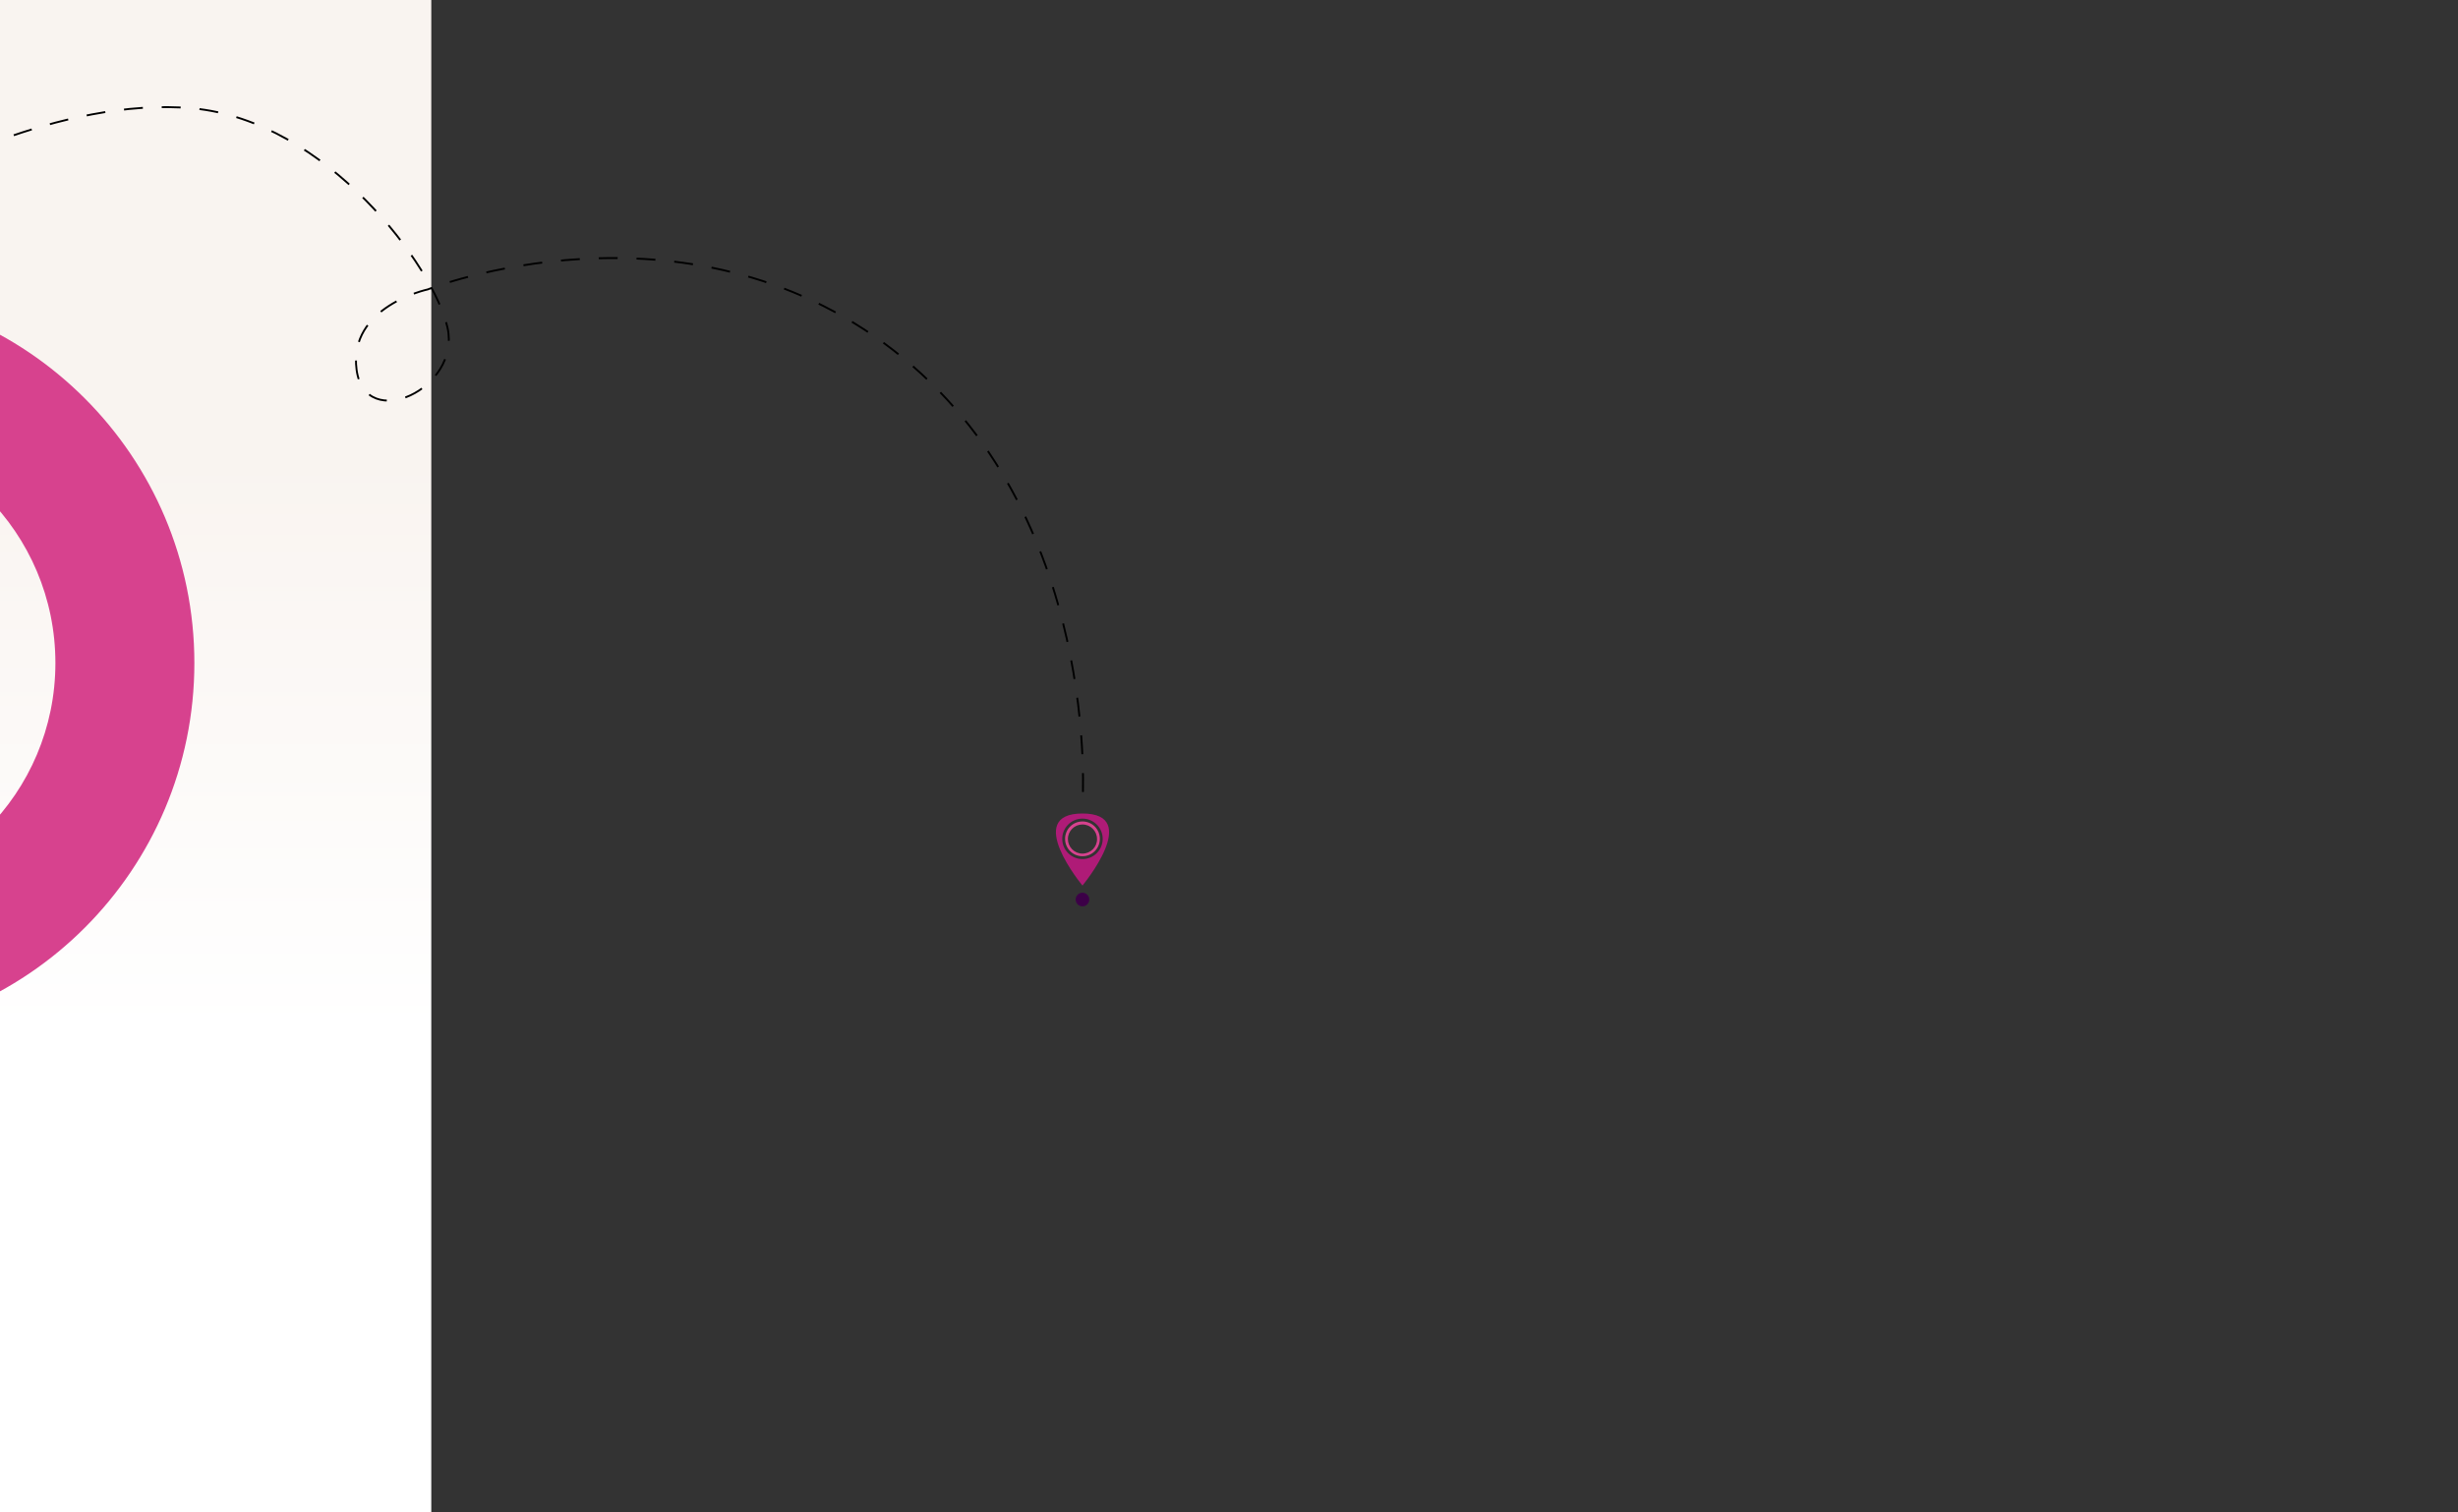 <svg xmlns="http://www.w3.org/2000/svg" xmlns:xlink="http://www.w3.org/1999/xlink" id="Calque_1" x="0px" y="0px" viewBox="0 0 1300 800" style="enable-background:new 0 0 1300 800;" xml:space="preserve"><rect x="0" y="0" width="1300" height="800" fill="#333333" stroke="none"/> <style type="text/css"> .st0{display:none;} .st1{fill:url(#SVGID_1_);} .st2{fill:#D7428E;} .st3{fill:none;stroke:#000000;stroke-miterlimit:10;stroke-dasharray:10,10,10,10,10,10;} .st4{fill:#AF1B77;} .st5{fill:#3C0047;} </style> <g id="Calque_1_00000107566987961424100270000014639003267934960040_" class="st0"> <image style="display:inline;overflow:visible;enable-background:new ;" width="1300" height="2750" transform="matrix(1.075 0 0 1.075 -48.671 -715.958)"> </image> </g> <g id="Calque_2_00000173134877059524257960000009279426231362740123_"> <linearGradient id="SVGID_1_" gradientUnits="userSpaceOnUse" x1="96.063" y1="800" x2="96.063" y2="-9.094947e-13"> <stop offset="0.318" style="stop-color:#FFFFFF"></stop> <stop offset="0.698" style="stop-color:#F9F4F0"></stop> </linearGradient> <rect x="-35.9" class="st1" width="264" height="800"></rect> </g> <g id="Calque_3"> <path class="st2" d="M-95.2,152.7c-109.4,0-198,88.6-198,198s88.6,198,198,198s198-88.6,198-198S14.1,152.7-95.2,152.7z M-95.2,475.2c-68.8,0-124.5-55.7-124.5-124.5S-164,226.2-95.2,226.2S29.3,281.9,29.3,350.7S-26.5,475.2-95.2,475.2z"></path> <path class="st3" d="M-47.7,95.4c0,0,78.7-44.6,149.6-38.1s127.7,83.9,134.8,116.1s-43.6,55.7-48.1,22.2s37.6-42.5,37.6-42.5 s135.5-53.8,246.5,32.3s99.8,240.5,99.8,240.5"></path> <g> <path class="st4" d="M572.5,430.3c-31.6,0,0,38.1,0,38.1S604.2,430.3,572.5,430.3z M572.5,454.4c-5.9,0-10.7-4.8-10.7-10.7 c0-5.9,4.8-10.7,10.7-10.7s10.7,4.8,10.7,10.7C583.2,449.6,578.4,454.4,572.5,454.4z"></path> <path class="st2" d="M572.5,434.5c-5.1,0-9.2,4.1-9.2,9.2s4.1,9.2,9.2,9.2c5.1,0,9.2-4.1,9.2-9.2 C581.7,438.6,577.6,434.5,572.5,434.5z M572.5,451.5c-4.3,0-7.7-3.5-7.7-7.7c0-4.3,3.5-7.7,7.7-7.7c4.3,0,7.7,3.5,7.7,7.7 C580.3,448,576.8,451.5,572.5,451.5z"></path> <circle class="st5" cx="572.5" cy="475.8" r="3.6"></circle> </g> </g> </svg>
